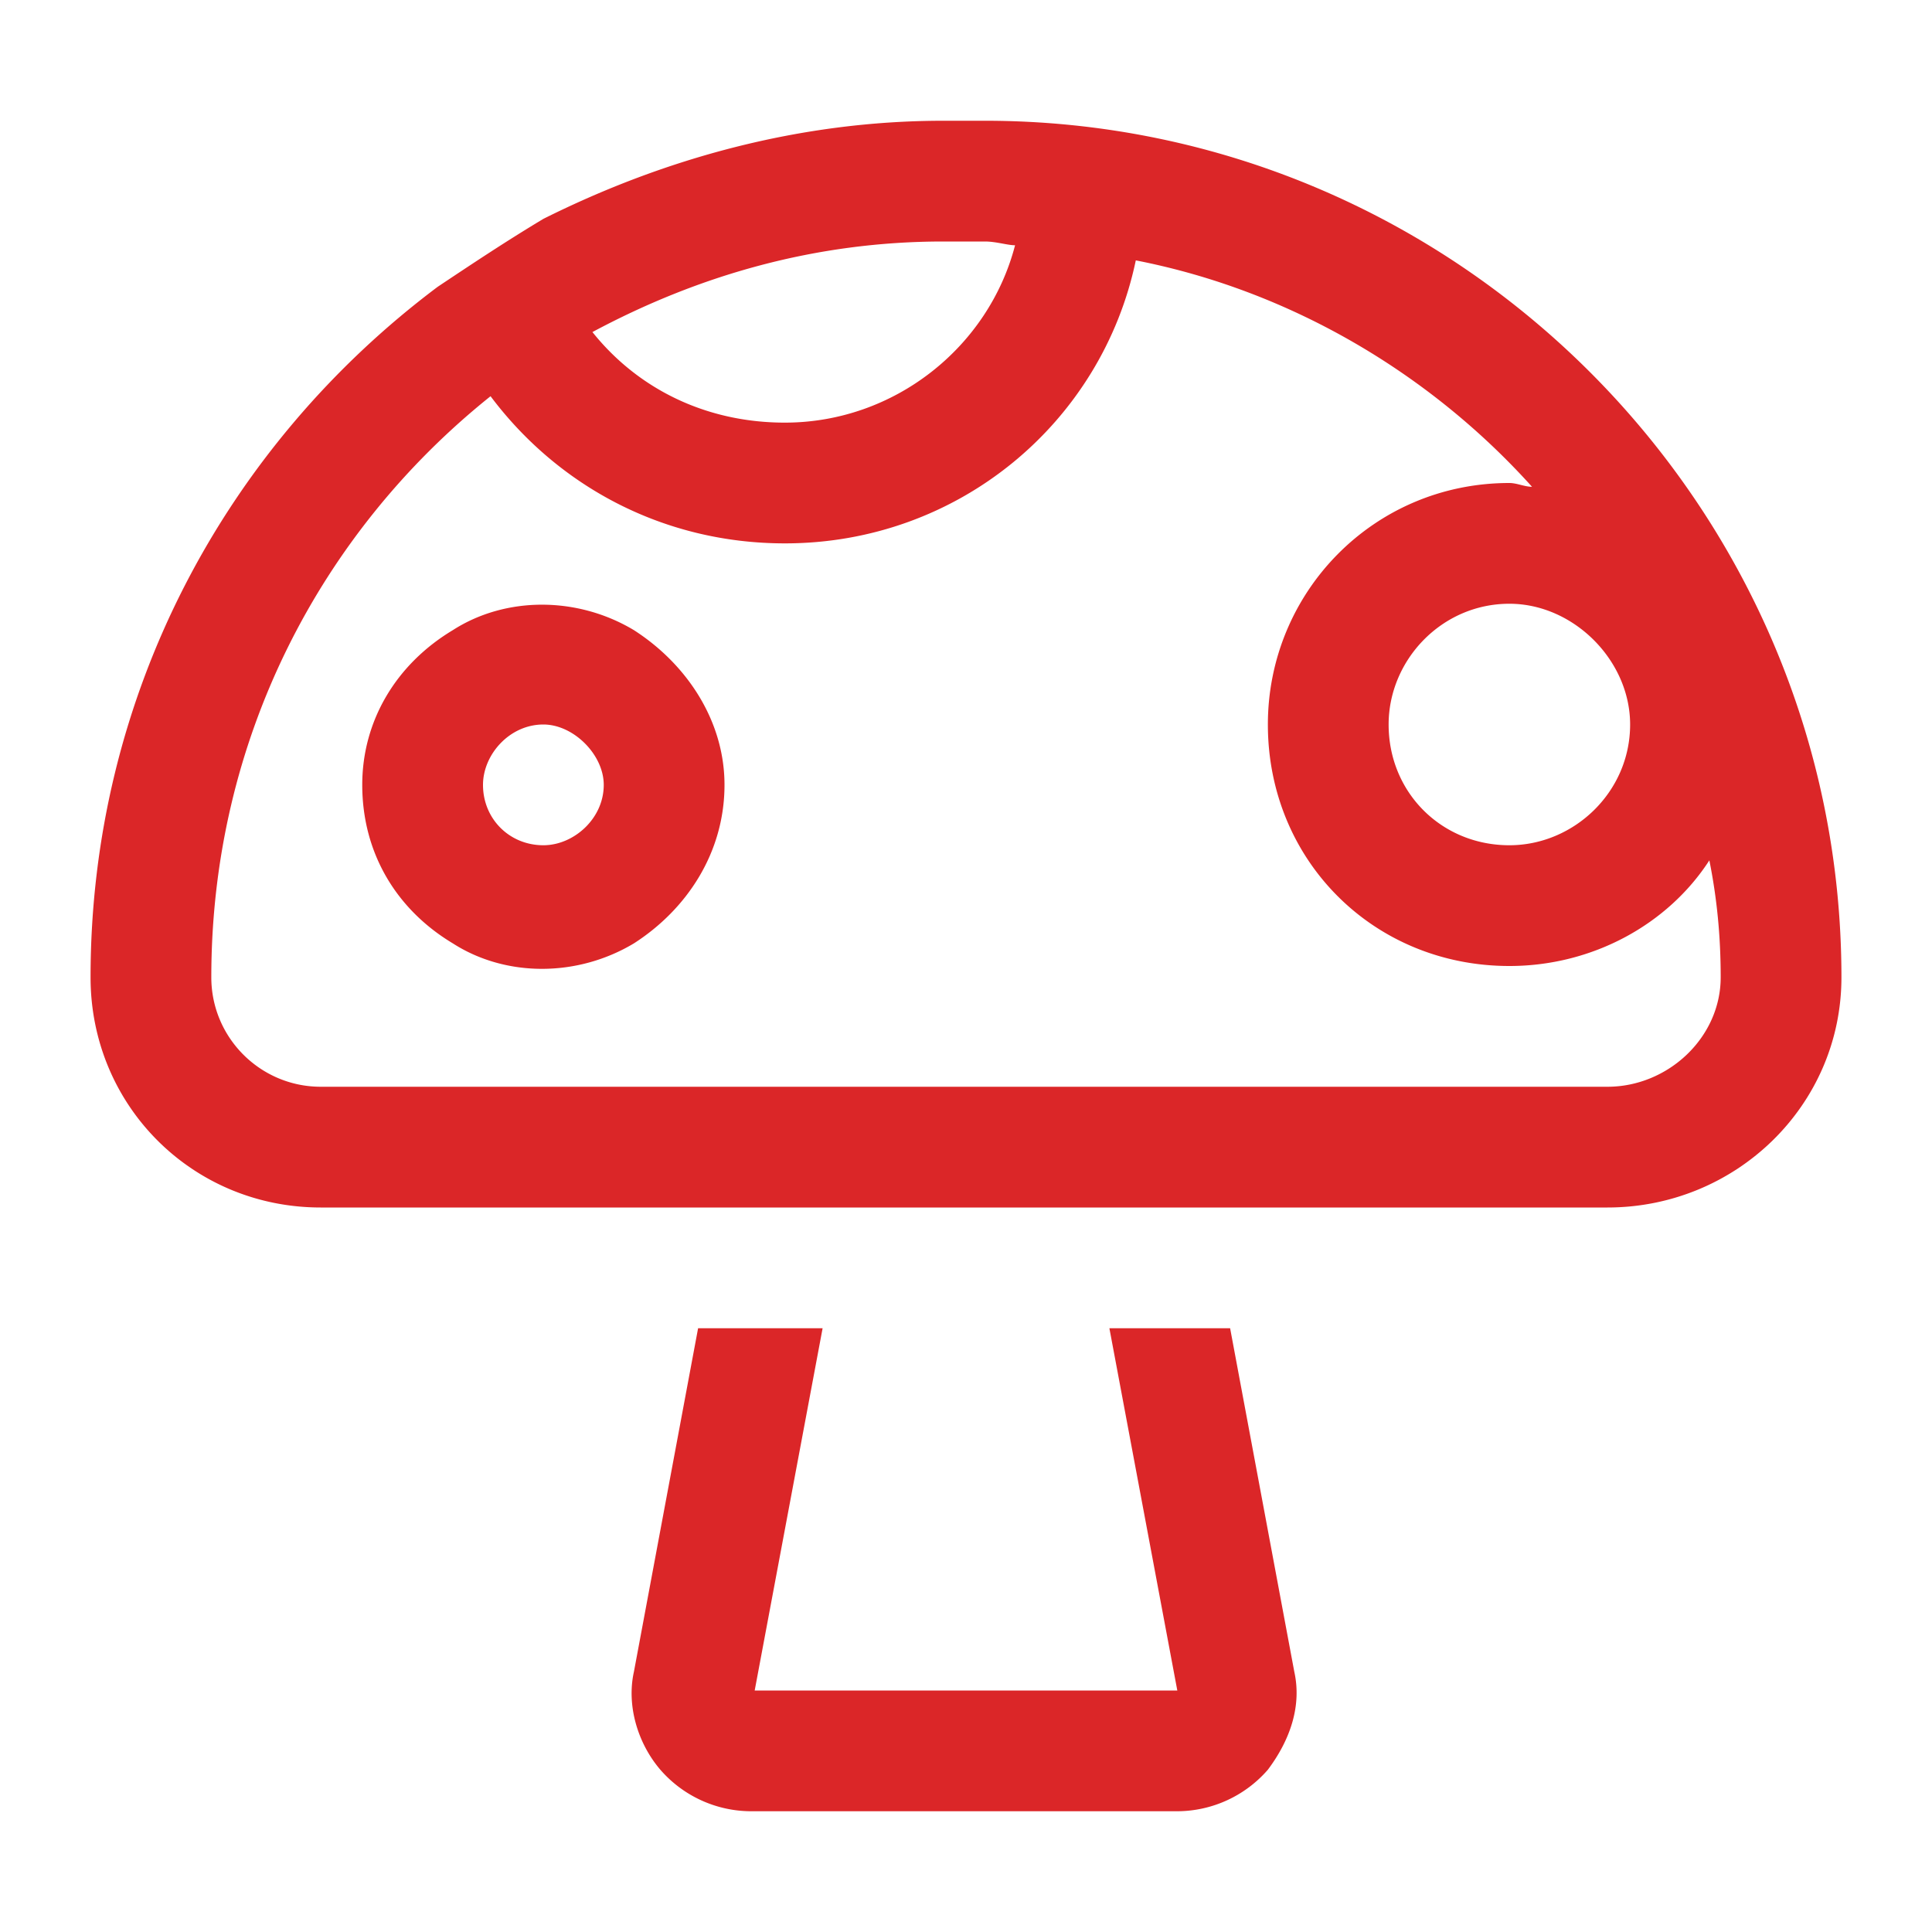 <?xml version="1.0" encoding="UTF-8"?>
<svg xmlns="http://www.w3.org/2000/svg" width="96" height="96" fill="none">
  <path fill="#DB2628" d="M24.375 19.688C15.937 26.438 10.5 36.75 10.5 48.563c0 3 2.438 5.437 5.438 5.437h63.937c3 0 5.625-2.438 5.625-5.438 0-2.062-.188-3.937-.563-5.812C82.876 45.938 79.126 48 75 48c-6.75 0-12-5.25-12-12 0-6.563 5.25-12 12-12 .375 0 .75.188 1.125.188-5.063-5.625-12-9.75-19.688-11.25C54.75 21 47.626 27 39 27c-6 0-11.25-2.813-14.625-7.313ZM21.75 14.25c1.688-1.125 3.375-2.25 5.25-3.375C33 7.875 39.75 6 46.875 6h2.063C72.374 6 91.5 25.125 91.5 48.563 91.5 54.937 86.25 60 79.875 60H15.938C9.561 60 4.5 54.937 4.5 48.562c0-14.062 6.75-26.437 17.25-34.312Zm7.688 2.25C31.688 19.313 35.063 21 39 21c5.438 0 10.125-3.75 11.438-8.813-.376 0-.938-.187-1.5-.187h-2.063c-6.375 0-12.188 1.688-17.438 4.5ZM61.124 66l3.188 17.063c.374 1.687-.188 3.374-1.313 4.874A5.99 5.99 0 0 1 58.5 90H37.312a5.99 5.99 0 0 1-4.5-2.063c-1.124-1.312-1.687-3.187-1.312-4.874L34.688 66h6.187L37.5 84h21l-3.375-18h6ZM24 39c0 1.688 1.313 3 3 3 1.5 0 3-1.313 3-3 0-1.5-1.5-3-3-3-1.688 0-3 1.5-3 3Zm12 0c0 3.375-1.875 6.188-4.5 7.875-2.813 1.688-6.375 1.688-9 0-2.813-1.688-4.5-4.5-4.5-7.875 0-3.188 1.688-6 4.5-7.688 2.625-1.687 6.188-1.687 9 0C34.125 33 36 35.813 36 39Zm39-9c-3.375 0-6 2.813-6 6 0 3.375 2.625 6 6 6 3.188 0 6-2.625 6-6 0-3.188-2.813-6-6-6Z"></path>
</svg>

